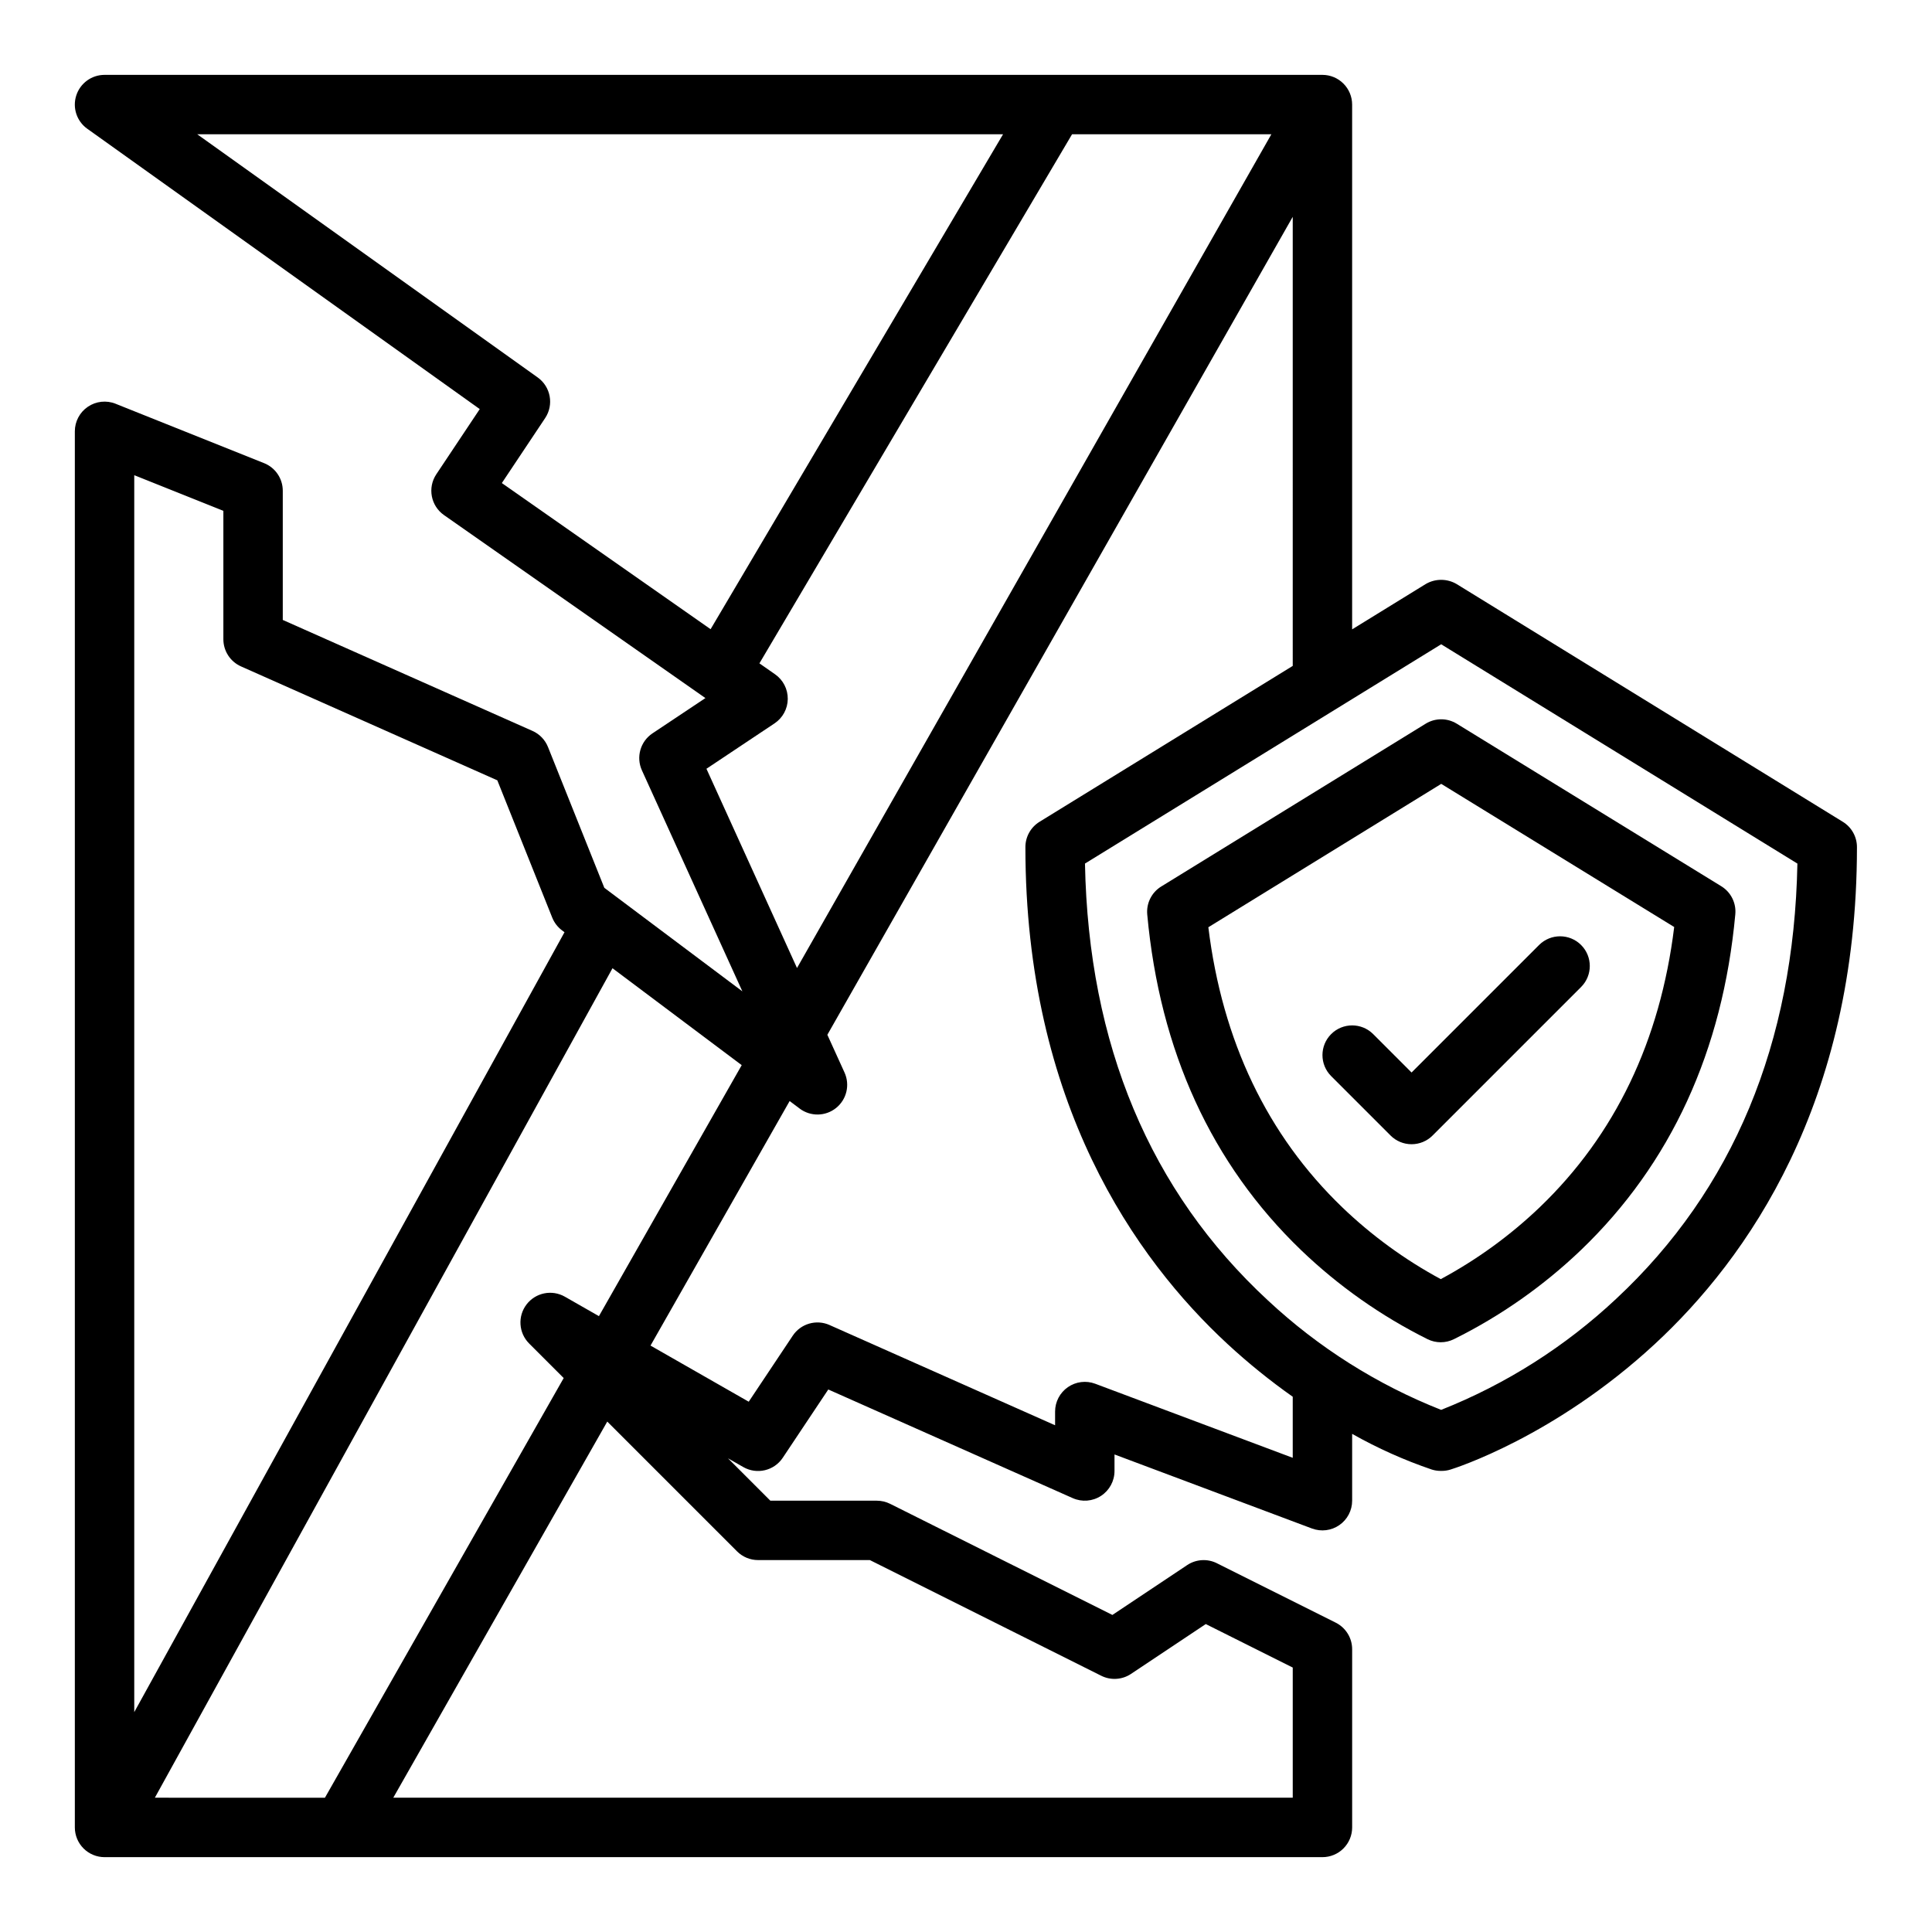 <?xml version="1.0" encoding="UTF-8"?>
<!-- Uploaded to: SVG Repo, www.svgrepo.com, Generator: SVG Repo Mixer Tools -->
<svg fill="#000000" width="800px" height="800px" version="1.1" viewBox="144 144 512 512" xmlns="http://www.w3.org/2000/svg">
 <g>
  <path d="m448.03 386.35c3.328 36.191 17.047 66.117 40.766 88.945 9.918 9.516 21.219 17.473 33.52 23.602 2.195 1.086 4.773 1.09 6.973 0.004 12.355-6.125 23.707-14.09 33.676-23.621 23.812-22.84 37.578-52.777 40.91-88.988 0.273-2.981-1.164-5.856-3.711-7.426-16.961-10.445-45.258-27.828-70.109-43.082-2.531-1.551-5.719-1.551-8.246 0.008l-70.066 43.137v-0.004c-2.547 1.57-3.988 4.445-3.711 7.426zm77.91-34.617c21.805 13.383 45.582 27.992 61.738 37.934-3.699 30.156-15.668 55.117-35.613 74.246v0.004c-7.852 7.508-16.684 13.922-26.25 19.066-9.516-5.141-18.297-11.543-26.102-19.031-19.867-19.121-31.797-44.074-35.488-74.223z"/>
  <path d="m518.08 447.23c2.09 0.004 4.094-0.828 5.566-2.305l39.359-39.359c3.074-3.074 3.074-8.059 0-11.133-3.074-3.074-8.059-3.074-11.133 0l-33.793 33.793-10.176-10.18c-3.074-3.074-8.059-3.074-11.133 0s-3.074 8.059 0 11.133l15.742 15.742v0.004c1.477 1.477 3.481 2.309 5.566 2.305z"/>
  <path d="m167.13 178.12 104.01 74.293-11.512 17.273c-2.371 3.559-1.469 8.359 2.035 10.816l69.281 48.496-14.027 9.348c-3.211 2.141-4.398 6.293-2.801 9.809l26.621 58.566-36.582-27.438-14.926-37.309c-0.762-1.906-2.234-3.438-4.109-4.273l-66.18-29.41v-34.242c0-3.219-1.961-6.113-4.949-7.309l-39.359-15.742v-0.004c-2.426-0.969-5.172-0.672-7.336 0.793-2.164 1.461-3.461 3.906-3.461 6.516v369.99c0 2.086 0.832 4.09 2.309 5.566 1.477 1.473 3.477 2.305 5.566 2.305h322.75c2.09 0 4.094-0.832 5.566-2.305 1.477-1.477 2.309-3.481 2.309-5.566v-47.234c0-2.981-1.688-5.707-4.352-7.039l-31.488-15.742v-0.004c-2.527-1.262-5.539-1.074-7.887 0.492l-19.816 13.211-58.891-29.445c-1.094-0.547-2.297-0.832-3.519-0.832h-28.227l-11.23-11.234 4.066 2.324c3.59 2.055 8.16 0.977 10.453-2.469l12.062-18.094 64.781 28.793h0.004c2.434 1.082 5.25 0.859 7.484-0.594s3.582-3.934 3.582-6.598v-4.383l52.34 19.629v-0.004c2.418 0.906 5.125 0.57 7.246-0.902 2.125-1.469 3.391-3.887 3.391-6.469v-17.711c6.734 3.805 13.809 6.977 21.133 9.465 0.75 0.23 1.535 0.352 2.32 0.352h0.281c0.789 0 1.57-0.121 2.32-0.352 1.113-0.344 27.559-8.684 54.113-33.23 24.457-22.613 53.613-63.824 53.613-131.73v-0.004c0-2.731-1.418-5.269-3.746-6.703l-102.3-62.977h0.004c-2.555-1.527-5.742-1.527-8.297 0l-19.445 11.977v-139.07c0-2.09-0.832-4.09-2.309-5.566-1.473-1.477-3.477-2.309-5.566-2.309h-322.75c-3.422 0-6.453 2.211-7.496 5.473-1.047 3.258 0.133 6.816 2.918 8.809zm12.449 91.812 23.617 9.445v34.031c0 3.109 1.832 5.93 4.672 7.195l67.926 30.188 14.555 36.391c0.539 1.34 1.434 2.508 2.586 3.371l0.664 0.496-114.02 206.68zm5.461 350.48 121.28-219.82 34.242 25.684-37.84 66.516-9.027-5.156c-3.422-1.953-7.762-1.074-10.156 2.059-2.391 3.133-2.098 7.551 0.684 10.34l9.164 9.164-63.277 111.22zm154.29-65.281c1.477 1.477 3.477 2.305 5.566 2.305h29.629l61.312 30.656c2.527 1.266 5.539 1.078 7.891-0.488l19.816-13.211 23.047 11.527v34.492h-238.37l56.711-99.68zm186.6-240.39 94.402 58.117c-0.926 47.668-17.062 86.449-48.004 115.32-13.48 12.648-29.223 22.645-46.41 29.453-16.969-6.699-32.531-16.531-45.871-28.977-31.277-28.914-47.586-67.859-48.516-115.8zm-39.34 5.731-67.102 41.312c-2.328 1.434-3.746 3.969-3.746 6.703 0 67.91 29.156 109.12 53.613 131.73 5.434 5.019 11.188 9.672 17.234 13.934v16.184l-52.34-19.629c-2.418-0.906-5.125-0.57-7.246 0.902-2.125 1.469-3.391 3.887-3.391 6.469v3.633l-59.777-26.566v-0.004c-3.504-1.555-7.621-0.363-9.746 2.828l-11.668 17.5-26.027-14.875 36.871-64.805 2.656 1.992-0.004 0.004c2.879 2.16 6.852 2.094 9.656-0.16 2.805-2.254 3.723-6.121 2.234-9.395l-4.547-10 123.33-216.77zm-5.664-140.89-125.71 220.95-24-52.801 18.047-12.031c2.164-1.441 3.477-3.859 3.504-6.461 0.031-2.598-1.223-5.047-3.356-6.539l-4.156-2.906 82.852-140.21zm-71.105 0-77.504 131.16-55.324-38.727 11.477-17.215c2.356-3.535 1.484-8.305-1.977-10.773l-90.219-64.441z"/>
 </g>
</svg>